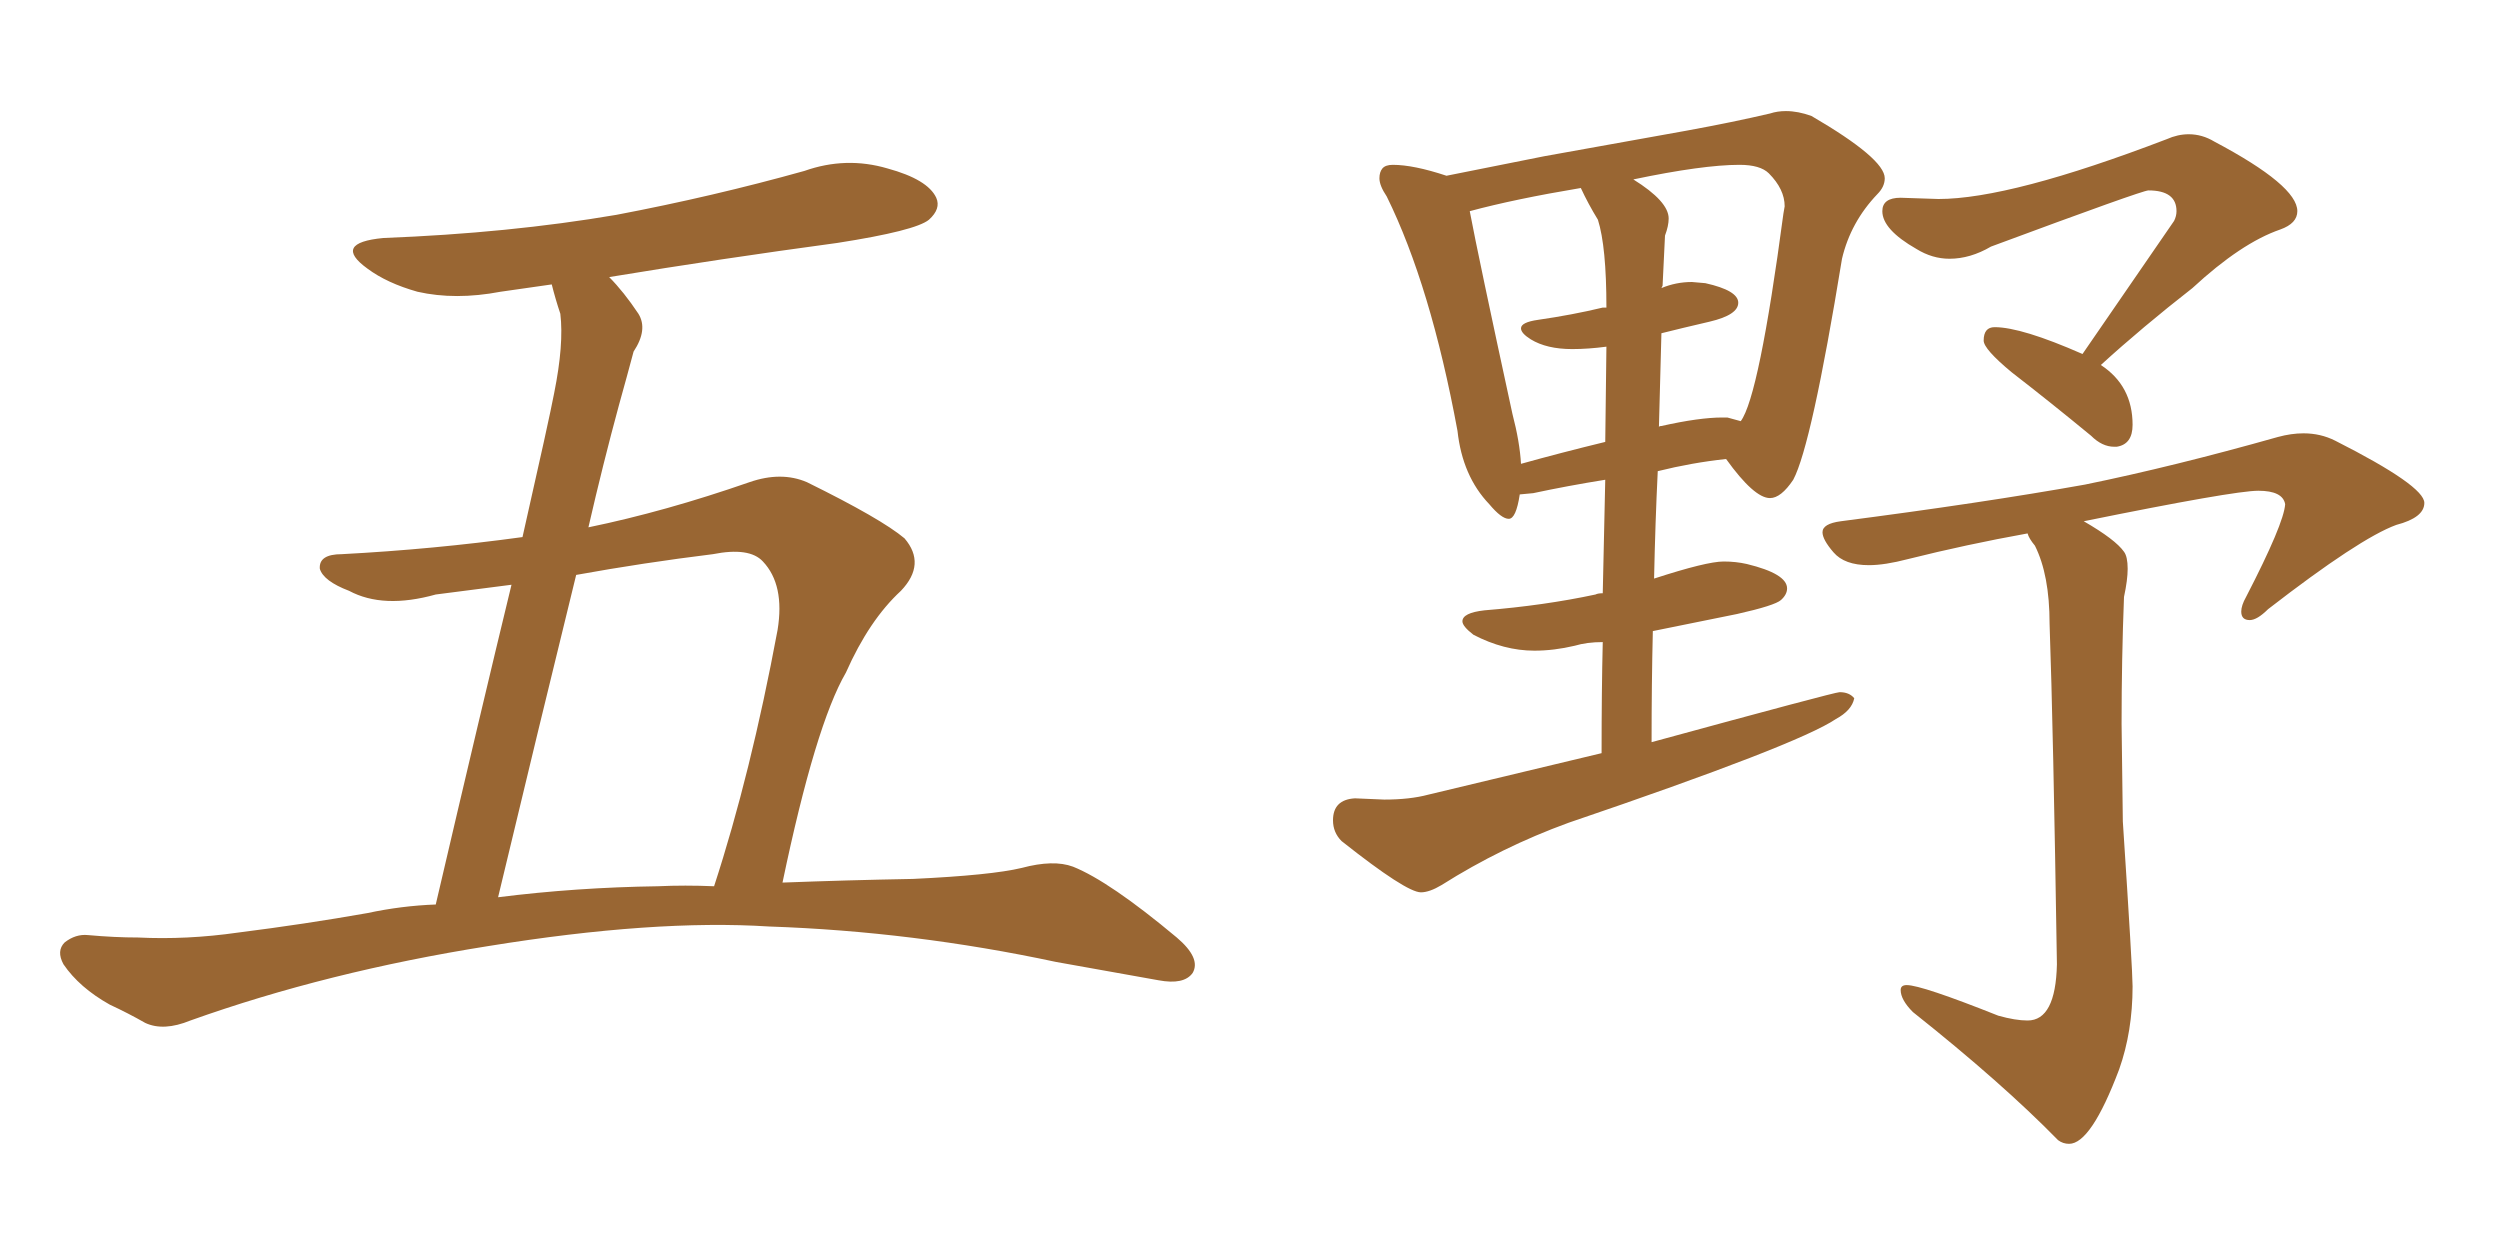 <svg xmlns="http://www.w3.org/2000/svg" xmlns:xlink="http://www.w3.org/1999/xlink" width="300" height="150"><path fill="#996633" padding="10" d="M93.90 105.91L93.90 105.91Q101.51 105.62 109.57 105.47L109.57 105.47Q118.95 105.03 122.61 104.15L122.61 104.15Q126.42 103.13 128.76 104.00L128.76 104.00Q133.15 105.76 141.21 112.50L141.21 112.50Q144.14 114.99 143.12 116.75L143.12 116.75Q142.09 118.21 139.01 117.63L139.01 117.63Q132.57 116.46 126.71 115.43L126.71 115.43Q109.57 111.77 92.29 111.18L92.29 111.18Q78.52 110.30 58.59 113.53L58.59 113.53Q39.26 116.60 22.85 122.46L22.85 122.46Q19.63 123.78 17.43 122.75L17.43 122.75Q15.38 121.58 13.18 120.56L13.18 120.56Q9.52 118.51 7.62 115.72L7.62 115.72Q6.74 114.11 7.76 113.09L7.76 113.09Q9.08 112.06 10.55 112.21L10.55 112.21Q13.77 112.50 16.55 112.50L16.55 112.50Q22.41 112.79 28.56 111.91L28.56 111.91Q36.62 110.89 44.09 109.57L44.09 109.57Q48.19 108.69 52.29 108.54L52.29 108.54Q57.86 84.67 61.38 70.17L61.38 70.17Q56.84 70.75 52.29 71.34L52.29 71.34Q46.00 73.10 41.89 70.90L41.89 70.90Q38.82 69.73 38.38 68.26L38.38 68.26Q38.23 66.50 41.02 66.50L41.02 66.50Q52.00 65.92 62.70 64.45L62.70 64.45Q65.92 50.24 66.50 47.17L66.50 47.17Q67.68 41.31 67.24 37.65L67.24 37.65Q66.65 35.89 66.21 34.13L66.21 34.13Q63.13 34.57 60.06 35.01L60.06 35.01Q54.64 36.04 50.10 35.01L50.10 35.01Q46.44 33.98 44.09 32.23L44.09 32.23Q39.84 29.15 46.00 28.56L46.00 28.56Q61.08 27.98 73.97 25.78L73.97 25.78Q85.55 23.58 96.53 20.51L96.53 20.51Q101.51 18.75 106.49 20.21L106.49 20.21Q111.33 21.53 112.35 23.73L112.35 23.73Q112.94 25.05 111.47 26.37L111.47 26.37Q109.86 27.69 100.49 29.15L100.49 29.15Q86.43 31.05 73.10 33.25L73.10 33.25Q74.85 35.01 76.61 37.65L76.61 37.65Q77.78 39.55 76.03 42.19L76.03 42.19Q75.29 44.97 74.27 48.63L74.27 48.63Q72.36 55.66 70.61 63.28L70.61 63.28Q79.83 61.38 89.94 57.86L89.94 57.86Q93.75 56.54 96.83 57.86L96.83 57.86Q105.76 62.26 108.54 64.60L108.54 64.60Q111.18 67.68 108.11 70.90L108.11 70.90Q104.30 74.41 101.51 80.71L101.51 80.71Q97.85 87.01 93.90 105.91ZM85.55 66.50L85.55 66.50L85.55 66.50Q77.20 67.53 69.14 68.99L69.14 68.99Q64.75 86.87 59.77 107.67L59.77 107.67Q69.14 106.49 78.96 106.35L78.96 106.35Q82.18 106.20 85.69 106.35L85.69 106.35Q90.09 92.87 93.31 75.59L93.31 75.59Q94.19 70.17 91.55 67.38L91.55 67.38Q89.94 65.63 85.55 66.50ZM170.51 107.08L170.51 107.08Q171.53 107.08 173.00 106.20L173.00 106.20Q180.18 101.66 188.23 98.73L188.23 98.73Q215.77 89.36 220.31 86.28L220.31 86.28Q222.22 85.25 222.51 83.79L222.51 83.79Q221.92 83.06 220.75 83.06L220.75 83.06Q220.17 83.06 198.19 89.06L198.19 89.06Q198.19 82.03 198.34 75.73L198.34 75.73L208.45 73.68Q212.99 72.66 213.72 72.00Q214.45 71.34 214.45 70.61L214.45 70.61Q214.45 68.85 209.62 67.68L209.62 67.68Q208.30 67.38 206.84 67.38L206.84 67.38Q204.79 67.38 198.49 69.43L198.49 69.43Q198.63 62.70 198.93 56.54L198.93 56.54Q203.03 55.52 207.13 55.08L207.13 55.08Q210.50 59.77 212.40 59.77L212.40 59.77Q213.72 59.77 215.19 57.57L215.19 57.57Q217.38 53.47 221.04 31.05L221.04 31.05Q222.07 26.66 225.29 23.29L225.29 23.29Q226.17 22.41 226.17 21.39L226.17 21.39Q226.17 19.04 217.38 13.92L217.38 13.92Q215.77 13.33 214.31 13.33L214.31 13.33Q213.28 13.33 212.40 13.62L212.40 13.62Q208.01 14.65 202.44 15.67L202.44 15.67L185.30 18.75L173.58 21.09Q169.63 19.78 167.14 19.78L167.14 19.78Q166.26 19.78 165.89 20.21Q165.53 20.65 165.53 21.39L165.53 21.39Q165.53 22.27 166.41 23.58L166.41 23.58Q171.68 34.28 174.90 51.71L174.90 51.71Q175.49 57.13 178.71 60.50L178.71 60.50Q180.18 62.26 181.05 62.26L181.05 62.26Q181.93 62.26 182.37 59.33L182.37 59.33L183.98 59.18Q188.09 58.30 192.63 57.57L192.63 57.57L192.33 71.19Q191.75 71.19 191.46 71.34L191.46 71.34Q185.30 72.66 178.13 73.24L178.13 73.24Q175.49 73.54 175.49 74.56L175.49 74.56Q175.49 75.15 176.81 76.17L176.81 76.17Q180.47 78.08 184.13 78.08L184.13 78.08Q186.47 78.08 188.96 77.49L188.96 77.49Q190.43 77.05 192.33 77.05L192.33 77.05Q192.19 82.91 192.19 90.38L192.19 90.38L171.39 95.36Q169.19 95.95 166.11 95.95L166.11 95.95L162.60 95.80Q159.96 95.95 159.96 98.44L159.96 98.44Q159.96 99.90 160.99 100.93L160.99 100.93Q168.75 107.08 170.51 107.08ZM199.07 51.27L199.07 51.27L199.37 39.99Q201.71 39.40 205.15 38.60Q208.59 37.79 208.59 36.33L208.59 36.33Q208.59 34.86 204.64 33.98L204.64 33.98L203.03 33.84Q201.12 33.84 199.37 34.57L199.37 34.57L199.51 34.28L199.80 28.27Q200.24 27.10 200.24 26.22L200.24 26.22Q200.24 24.17 196.00 21.53L196.00 21.53Q204.35 19.78 208.74 19.78L208.74 19.78Q211.23 19.78 212.26 20.80L212.26 20.80Q214.16 22.71 214.16 24.76L214.16 24.76L214.01 25.63Q211.08 47.61 208.89 50.54L208.89 50.54L207.28 50.10L206.69 50.10Q203.91 50.10 199.37 51.12L199.37 51.12Q199.07 51.12 199.07 51.27ZM182.52 55.66L182.52 55.66Q182.37 53.03 181.49 49.66L181.49 49.66Q177.39 30.76 176.37 25.34L176.37 25.34Q181.79 23.88 189.70 22.56L189.70 22.56Q190.58 24.46 191.75 26.37L191.75 26.37Q192.77 29.59 192.77 36.91L192.77 36.91L192.33 36.91Q188.67 37.79 184.57 38.38L184.57 38.38Q182.52 38.67 182.52 39.40L182.52 39.40Q182.52 39.99 183.69 40.72L183.69 40.72Q185.60 41.89 188.67 41.89L188.67 41.89Q190.58 41.89 192.77 41.60L192.77 41.60L192.63 53.03Q187.21 54.35 182.52 55.66ZM253.71 53.61L254.00 53.61Q255.91 53.32 255.91 50.98L255.91 50.98Q255.91 46.29 252.10 43.80L252.10 43.80Q257.08 39.26 263.09 34.57L263.09 34.57Q268.95 29.15 273.63 27.54L273.63 27.54Q275.68 26.81 275.68 25.34L275.68 25.34Q275.68 22.27 265.72 16.99L265.72 16.99Q264.26 16.11 262.65 16.11L262.65 16.11Q261.33 16.11 260.01 16.70L260.01 16.70Q241.26 23.88 232.62 23.88L232.62 23.88L228.08 23.73Q225.88 23.73 225.88 25.34L225.88 25.34Q225.88 27.54 229.98 29.88L229.98 29.88Q231.88 31.05 233.94 31.05L233.94 31.05Q236.43 31.05 238.92 29.59L238.92 29.59Q257.08 22.85 257.81 22.85L257.81 22.85Q261.18 22.85 261.18 25.34L261.18 25.34Q261.18 25.93 260.89 26.51L260.89 26.51L249.90 42.48Q242.58 39.26 239.36 39.26L239.36 39.26Q238.04 39.26 238.04 40.87L238.04 40.87Q238.04 41.89 241.41 44.68L241.41 44.68Q245.95 48.19 250.93 52.29L250.93 52.29Q252.25 53.61 253.71 53.61L253.71 53.61ZM248.29 137.26L248.29 137.26Q250.93 137.26 254.30 128.32L254.30 128.32Q255.91 123.78 255.91 118.36L255.91 118.36Q255.91 116.46 254.74 98.58L254.74 98.58L254.59 86.87Q254.59 79.10 254.88 71.63L254.88 71.63Q255.32 69.58 255.32 68.26L255.32 68.26Q255.32 66.80 254.88 66.21L254.88 66.21Q253.86 64.75 250.05 62.55L250.05 62.55Q268.07 58.89 271.00 58.89L271.00 58.89Q273.93 58.89 274.22 60.50L274.22 60.50Q274.07 62.84 269.53 71.63L269.53 71.63Q268.95 72.66 268.95 73.39L268.95 73.39Q268.95 74.41 269.97 74.41L269.97 74.41Q270.85 74.41 272.17 73.10L272.17 73.10Q283.15 64.60 287.55 62.99L287.55 62.99Q290.92 62.11 290.92 60.35L290.92 60.35Q290.92 58.30 280.22 52.88L280.22 52.88Q278.47 52.00 276.42 52.00L276.42 52.00Q274.95 52.00 273.34 52.44L273.34 52.44Q260.89 55.96 250.20 58.15L250.20 58.15Q237.89 60.35 220.90 62.55L220.90 62.55Q218.70 62.84 218.70 63.87L218.70 63.87Q218.70 64.75 220.02 66.28Q221.34 67.82 224.27 67.82L224.27 67.82Q226.17 67.82 228.96 67.09L228.96 67.09Q235.99 65.33 243.31 64.01L243.31 64.01Q243.46 64.60 244.19 65.48L244.19 65.48Q245.95 68.99 245.95 74.85L245.95 74.85Q246.39 87.30 246.83 115.72L246.83 115.72Q246.68 122.46 243.31 122.46L243.31 122.46Q241.85 122.46 239.79 121.88L239.79 121.88Q230.57 118.21 228.81 118.21L228.81 118.21Q228.08 118.21 228.08 118.80L228.08 118.80Q228.08 119.97 229.54 121.44L229.54 121.44Q240.23 129.93 246.97 136.82L246.97 136.82Q247.56 137.26 248.29 137.26Z"/></svg>